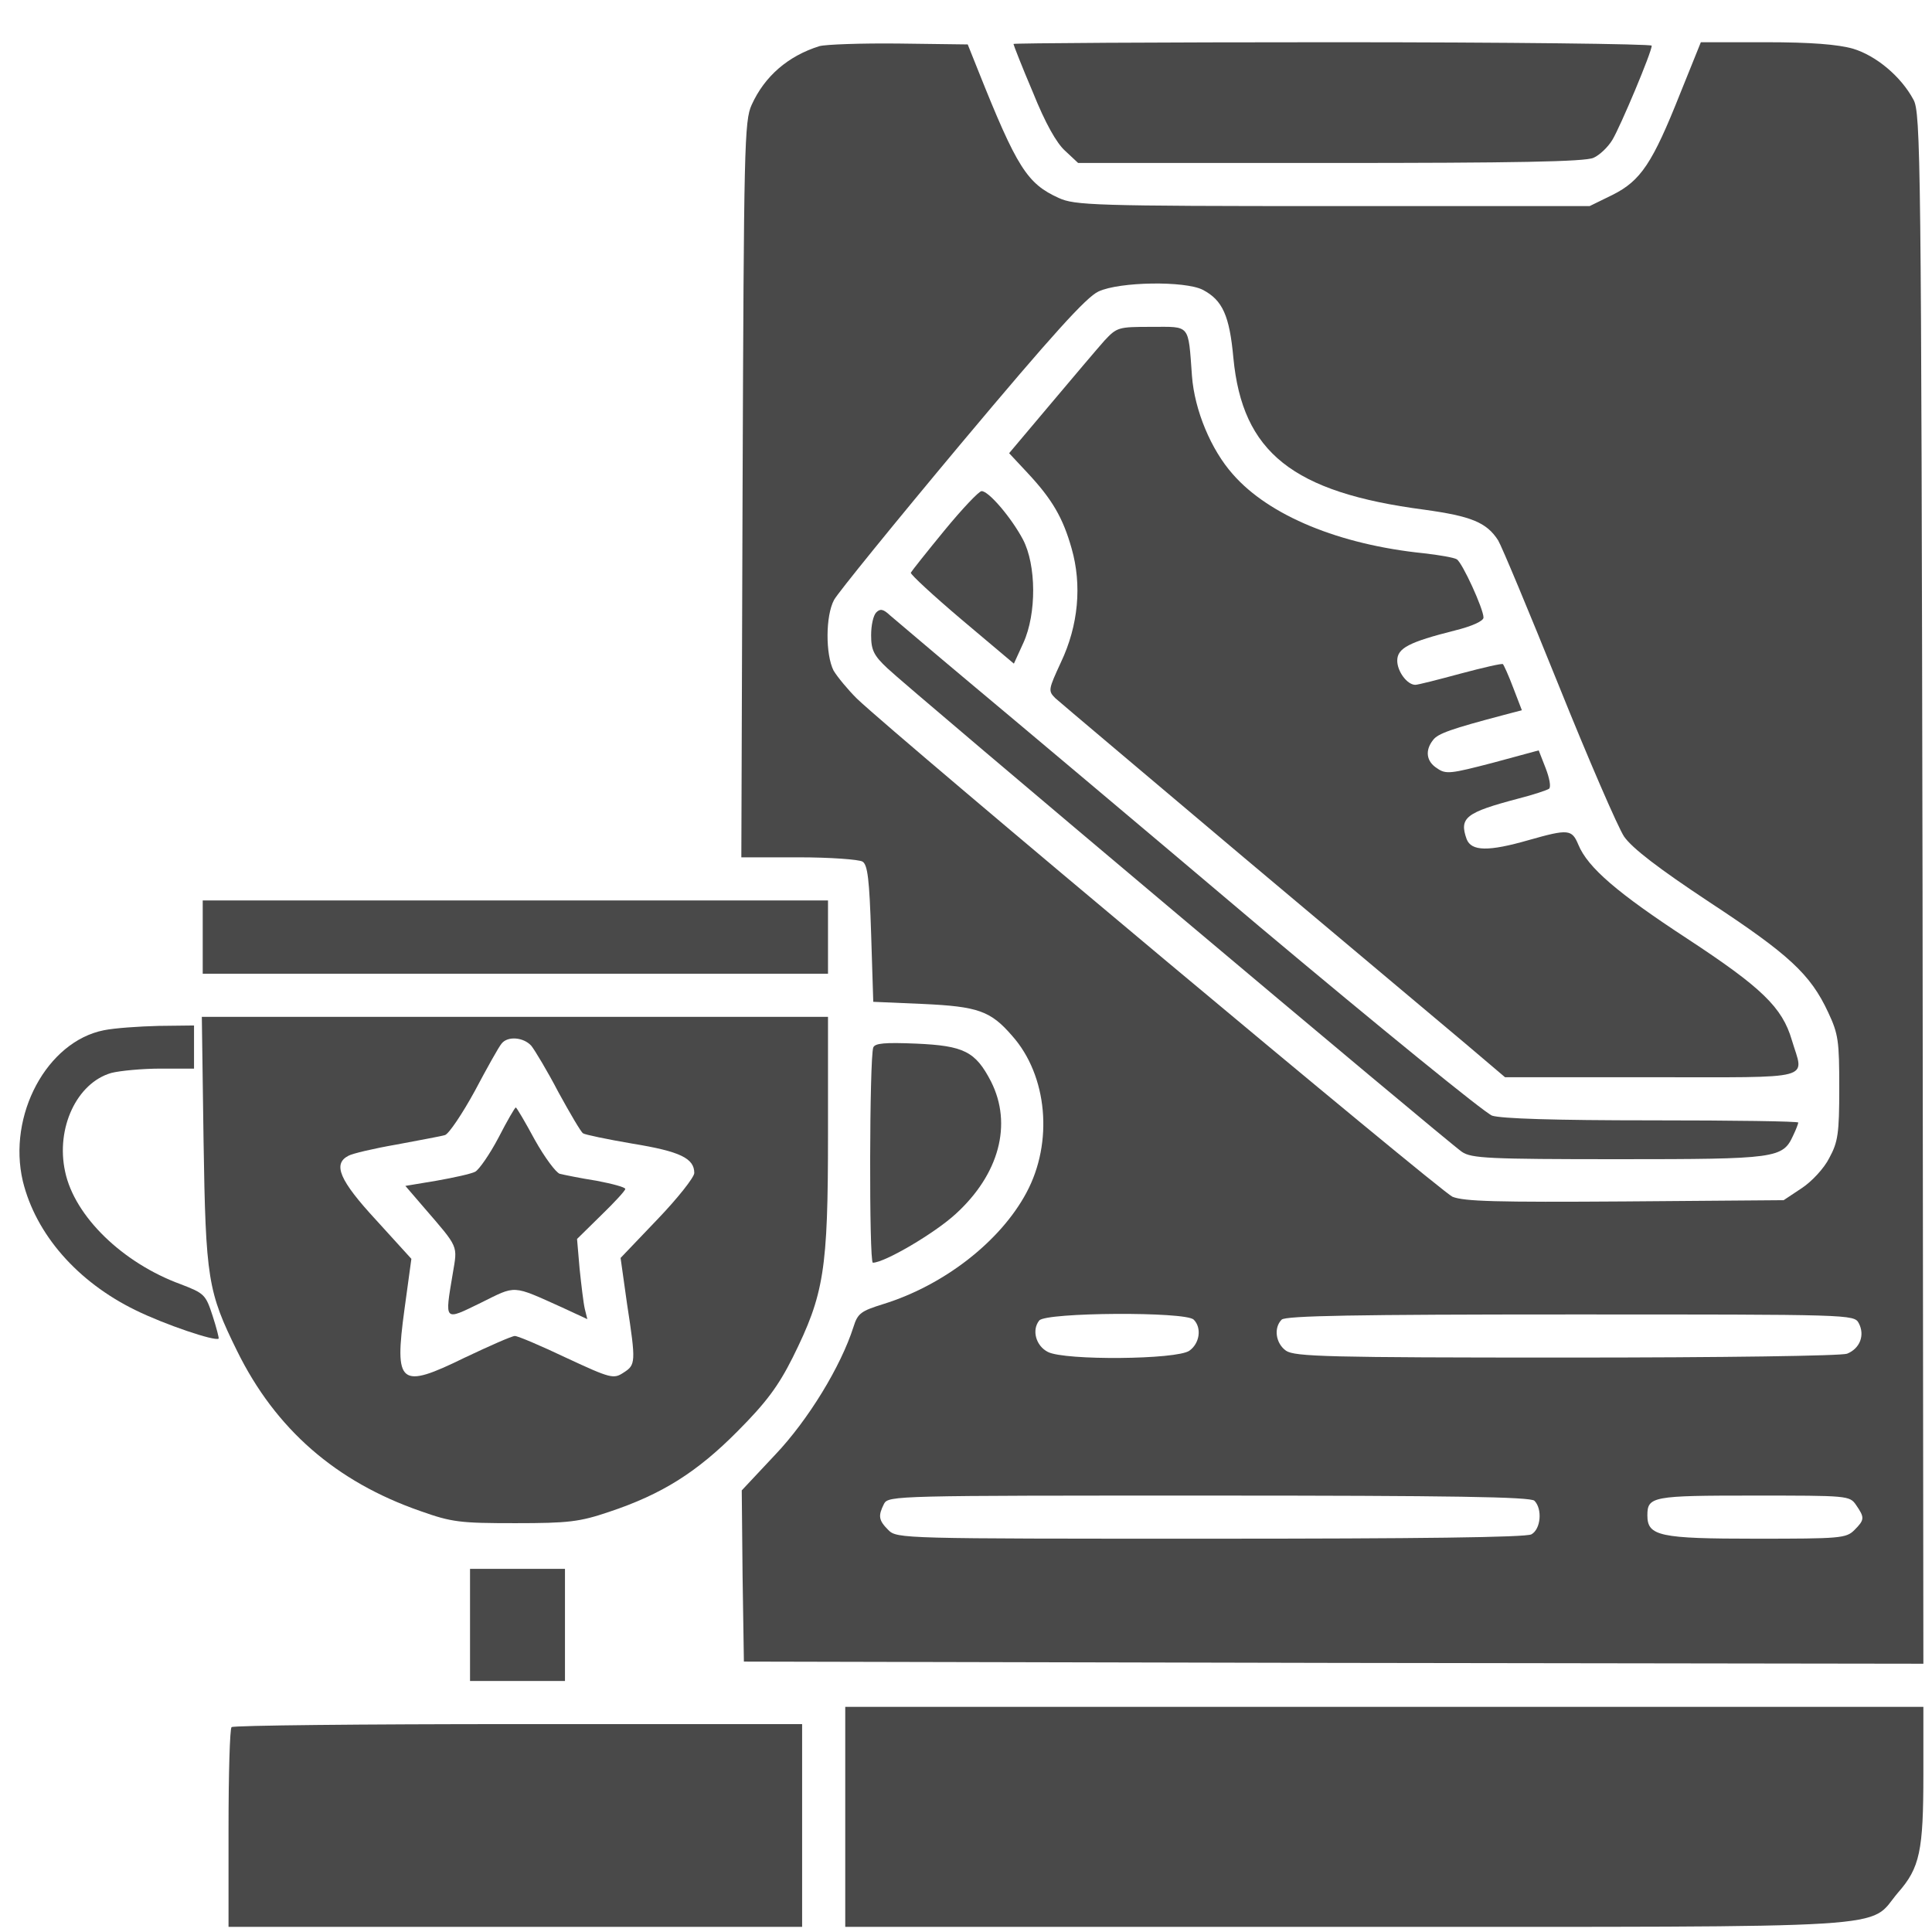 <svg width="28" height="28" viewBox="0 0 28 28" fill="none" xmlns="http://www.w3.org/2000/svg">
<path d="M11.875 0.669C11.419 0.812 11.081 1.106 10.894 1.519C10.787 1.75 10.781 2.119 10.762 7.094L10.744 12.425H11.575C12.031 12.425 12.45 12.456 12.5 12.487C12.575 12.531 12.6 12.75 12.625 13.531L12.656 14.519L13.375 14.55C14.175 14.587 14.356 14.65 14.669 15.012C15.181 15.587 15.269 16.556 14.875 17.287C14.5 17.987 13.688 18.625 12.8 18.9C12.481 19 12.431 19.031 12.369 19.231C12.188 19.8 11.713 20.581 11.231 21.087L10.75 21.6L10.762 22.844L10.781 24.081L19.331 24.1L27.875 24.112L27.863 12.881C27.844 2.312 27.837 1.631 27.731 1.444C27.55 1.106 27.188 0.806 26.856 0.706C26.637 0.644 26.25 0.612 25.594 0.612H24.65L24.35 1.356C23.95 2.362 23.781 2.619 23.369 2.825L23.038 2.987H19.319C15.85 2.987 15.575 2.975 15.344 2.869C14.887 2.662 14.738 2.431 14.175 1.019L14.025 0.644L13.025 0.631C12.481 0.625 11.963 0.644 11.875 0.669ZM17.431 4.2C17.719 4.35 17.819 4.575 17.875 5.187C18.006 6.556 18.731 7.137 20.644 7.387C21.319 7.481 21.544 7.569 21.712 7.831C21.762 7.912 22.156 8.856 22.587 9.925C23.019 11 23.45 11.994 23.538 12.125C23.656 12.294 24.038 12.587 24.775 13.075C25.925 13.831 26.238 14.119 26.494 14.669C26.644 14.987 26.656 15.087 26.656 15.769C26.656 16.431 26.637 16.55 26.512 16.781C26.438 16.931 26.256 17.125 26.113 17.219L25.85 17.394L23.556 17.412C21.681 17.425 21.219 17.412 21.05 17.344C20.869 17.262 13.044 10.719 12.419 10.125C12.287 9.994 12.137 9.812 12.081 9.719C11.963 9.487 11.963 8.925 12.088 8.694C12.137 8.6 12.969 7.575 13.931 6.425C15.256 4.844 15.744 4.306 15.919 4.225C16.225 4.081 17.175 4.069 17.431 4.2ZM17.3 19.125C17.419 19.244 17.387 19.469 17.238 19.575C17.056 19.706 15.431 19.719 15.188 19.594C15.012 19.506 14.95 19.275 15.062 19.137C15.162 19.019 17.181 19.006 17.3 19.125ZM26.938 19.175C27.031 19.35 26.956 19.544 26.769 19.619C26.681 19.65 25 19.675 22.7 19.675C19.25 19.675 18.762 19.662 18.637 19.575C18.488 19.469 18.456 19.244 18.575 19.125C18.631 19.069 19.644 19.05 22.762 19.05C26.831 19.05 26.869 19.05 26.938 19.175ZM22.238 21.75C22.356 21.869 22.331 22.162 22.194 22.237C22.113 22.281 20.544 22.3 17.538 22.3C13.081 22.3 13 22.3 12.875 22.175C12.731 22.031 12.725 21.969 12.812 21.794C12.875 21.675 12.994 21.675 17.519 21.675C21.05 21.675 22.181 21.694 22.238 21.75ZM26.9 21.812C27.025 21.994 27.025 22.025 26.875 22.175C26.756 22.294 26.669 22.3 25.45 22.3C24.05 22.3 23.875 22.262 23.875 21.962C23.875 21.687 23.95 21.675 25.413 21.675C26.781 21.675 26.806 21.675 26.9 21.812Z" fill="#494949"/>
<path d="M16.006 4.937C15.906 5.05 15.556 5.462 15.225 5.856L14.625 6.568L14.894 6.856C15.25 7.237 15.406 7.506 15.531 7.95C15.681 8.475 15.631 9.062 15.375 9.6C15.194 9.993 15.188 10.012 15.294 10.118C15.356 10.175 16.587 11.212 18.031 12.431C19.475 13.643 20.919 14.856 21.238 15.125L21.812 15.612H23.938C26.344 15.612 26.144 15.662 25.969 15.075C25.831 14.6 25.531 14.312 24.456 13.606C23.444 12.944 23.012 12.575 22.875 12.243C22.781 12.018 22.731 12.012 22.156 12.175C21.569 12.344 21.325 12.337 21.256 12.162C21.144 11.85 21.244 11.775 22 11.575C22.225 11.518 22.425 11.45 22.45 11.431C22.481 11.406 22.456 11.275 22.4 11.131L22.3 10.875L21.631 11.056C21.031 11.212 20.956 11.225 20.831 11.137C20.669 11.037 20.65 10.875 20.769 10.725C20.837 10.631 21.038 10.562 21.794 10.362L22.056 10.293L21.931 9.968C21.863 9.787 21.794 9.637 21.781 9.625C21.769 9.612 21.494 9.675 21.169 9.762C20.844 9.85 20.55 9.925 20.512 9.925C20.394 9.925 20.25 9.731 20.25 9.575C20.25 9.393 20.419 9.306 21.087 9.137C21.337 9.075 21.5 9 21.5 8.95C21.5 8.825 21.194 8.156 21.113 8.106C21.075 8.081 20.856 8.043 20.631 8.018C19.413 7.893 18.394 7.475 17.869 6.875C17.55 6.518 17.312 5.943 17.275 5.45C17.219 4.687 17.256 4.737 16.688 4.737C16.206 4.737 16.188 4.743 16.006 4.937Z" fill="#494949"/>
<path d="M13.688 7.687C13.431 8 13.213 8.275 13.2 8.3C13.194 8.325 13.525 8.631 13.938 8.981L14.694 9.618L14.831 9.318C15.025 8.893 15.019 8.187 14.825 7.818C14.656 7.5 14.325 7.112 14.225 7.118C14.188 7.118 13.944 7.375 13.688 7.687Z" fill="#494949"/>
<path d="M12.7 8.875C12.656 8.919 12.625 9.062 12.625 9.206C12.625 9.419 12.662 9.5 12.863 9.687C13.156 9.969 20.975 16.55 21.188 16.694C21.325 16.787 21.569 16.8 23.456 16.8C25.75 16.8 25.837 16.787 25.988 16.456C26.031 16.369 26.062 16.281 26.062 16.269C26.062 16.25 25.113 16.237 23.944 16.237C22.519 16.237 21.762 16.212 21.625 16.169C21.512 16.125 20 14.894 18.256 13.431C16.519 11.962 14.631 10.375 14.062 9.9C13.494 9.425 12.975 8.981 12.9 8.919C12.8 8.825 12.756 8.819 12.7 8.875Z" fill="#494949"/>
<path d="M14.688 0.637C14.688 0.65 14.812 0.969 14.969 1.337C15.15 1.787 15.312 2.075 15.438 2.187L15.625 2.362H19.281C21.938 2.362 22.975 2.344 23.094 2.287C23.181 2.25 23.306 2.131 23.369 2.025C23.488 1.825 23.938 0.756 23.938 0.662C23.938 0.637 21.856 0.612 19.312 0.612C16.769 0.612 14.688 0.625 14.688 0.637Z" fill="#494949"/>
<path d="M2.938 13.581V14.112H7.469H12V13.581V13.05H7.469H2.938V13.581Z" fill="#494949"/>
<path d="M2.95 16.531C2.981 18.544 3.012 18.718 3.437 19.581C3.994 20.712 4.869 21.475 6.094 21.9C6.55 22.062 6.669 22.075 7.469 22.075C8.237 22.075 8.4 22.056 8.825 21.912C9.594 21.656 10.1 21.337 10.688 20.744C11.106 20.325 11.281 20.087 11.488 19.675C11.944 18.756 12 18.412 12 16.444V14.737H7.462H2.925L2.95 16.531ZM7.7 15.156C7.75 15.219 7.931 15.518 8.094 15.831C8.262 16.137 8.419 16.406 8.45 16.425C8.475 16.444 8.8 16.512 9.169 16.575C9.856 16.687 10.062 16.787 10.062 17C10.062 17.062 9.819 17.369 9.525 17.675L8.994 18.231L9.087 18.893C9.219 19.75 9.212 19.781 9.037 19.893C8.894 19.987 8.856 19.981 8.212 19.681C7.844 19.506 7.506 19.362 7.462 19.362C7.419 19.362 7.094 19.506 6.737 19.675C5.794 20.137 5.712 20.075 5.862 18.975L5.962 18.244L5.45 17.681C4.919 17.106 4.819 16.869 5.05 16.75C5.106 16.718 5.425 16.643 5.75 16.587C6.075 16.525 6.394 16.468 6.45 16.45C6.506 16.431 6.7 16.143 6.881 15.812C7.056 15.481 7.231 15.168 7.269 15.125C7.356 15.012 7.587 15.031 7.7 15.156Z" fill="#494949"/>
<path d="M7.225 16.487C7.1 16.725 6.944 16.95 6.888 16.981C6.831 17.012 6.575 17.068 6.325 17.112L5.875 17.187L6.138 17.493C6.656 18.093 6.631 18.043 6.562 18.456C6.444 19.162 6.431 19.143 6.969 18.881C7.487 18.625 7.412 18.618 8.15 18.95L8.512 19.118L8.475 18.968C8.456 18.887 8.425 18.625 8.4 18.387L8.363 17.956L8.713 17.612C8.906 17.425 9.062 17.256 9.062 17.231C9.062 17.206 8.875 17.156 8.644 17.112C8.406 17.075 8.169 17.025 8.113 17.012C8.056 16.993 7.894 16.775 7.75 16.518C7.612 16.262 7.487 16.05 7.475 16.05C7.463 16.05 7.35 16.243 7.225 16.487Z" fill="#494949"/>
<path d="M1.506 14.931C0.681 15.094 0.106 16.162 0.331 17.119C0.519 17.887 1.119 18.575 1.962 18.987C2.381 19.194 3.119 19.444 3.169 19.4C3.175 19.393 3.138 19.244 3.081 19.069C2.981 18.762 2.962 18.744 2.619 18.612C1.781 18.306 1.081 17.631 0.944 16.981C0.806 16.35 1.113 15.694 1.613 15.55C1.738 15.518 2.062 15.487 2.331 15.487H2.812V15.175V14.862L2.3 14.868C2.013 14.875 1.656 14.9 1.506 14.931Z" fill="#494949"/>
<path d="M12.656 15.181C12.6 15.337 12.594 18.3 12.65 18.3C12.819 18.3 13.544 17.875 13.85 17.594C14.481 17.019 14.675 16.294 14.363 15.675C14.137 15.237 13.969 15.156 13.281 15.125C12.819 15.106 12.681 15.119 12.656 15.181Z" fill="#494949"/>
<path d="M6.812 23.55V24.362H7.5H8.188V23.55V22.737H7.5H6.812V23.55Z" fill="#494949"/>
<path d="M12.25 26.331V27.925H19.519C27.706 27.925 27.056 27.962 27.506 27.431C27.825 27.069 27.875 26.825 27.875 25.712V24.737H20.062H12.25V26.331Z" fill="#494949"/>
<path d="M3.356 25.031C3.331 25.05 3.312 25.712 3.312 26.5V27.925H7.469H11.625V26.456V24.987H7.513C5.25 24.987 3.375 25.006 3.356 25.031Z" fill="#494949"/>
</svg>
